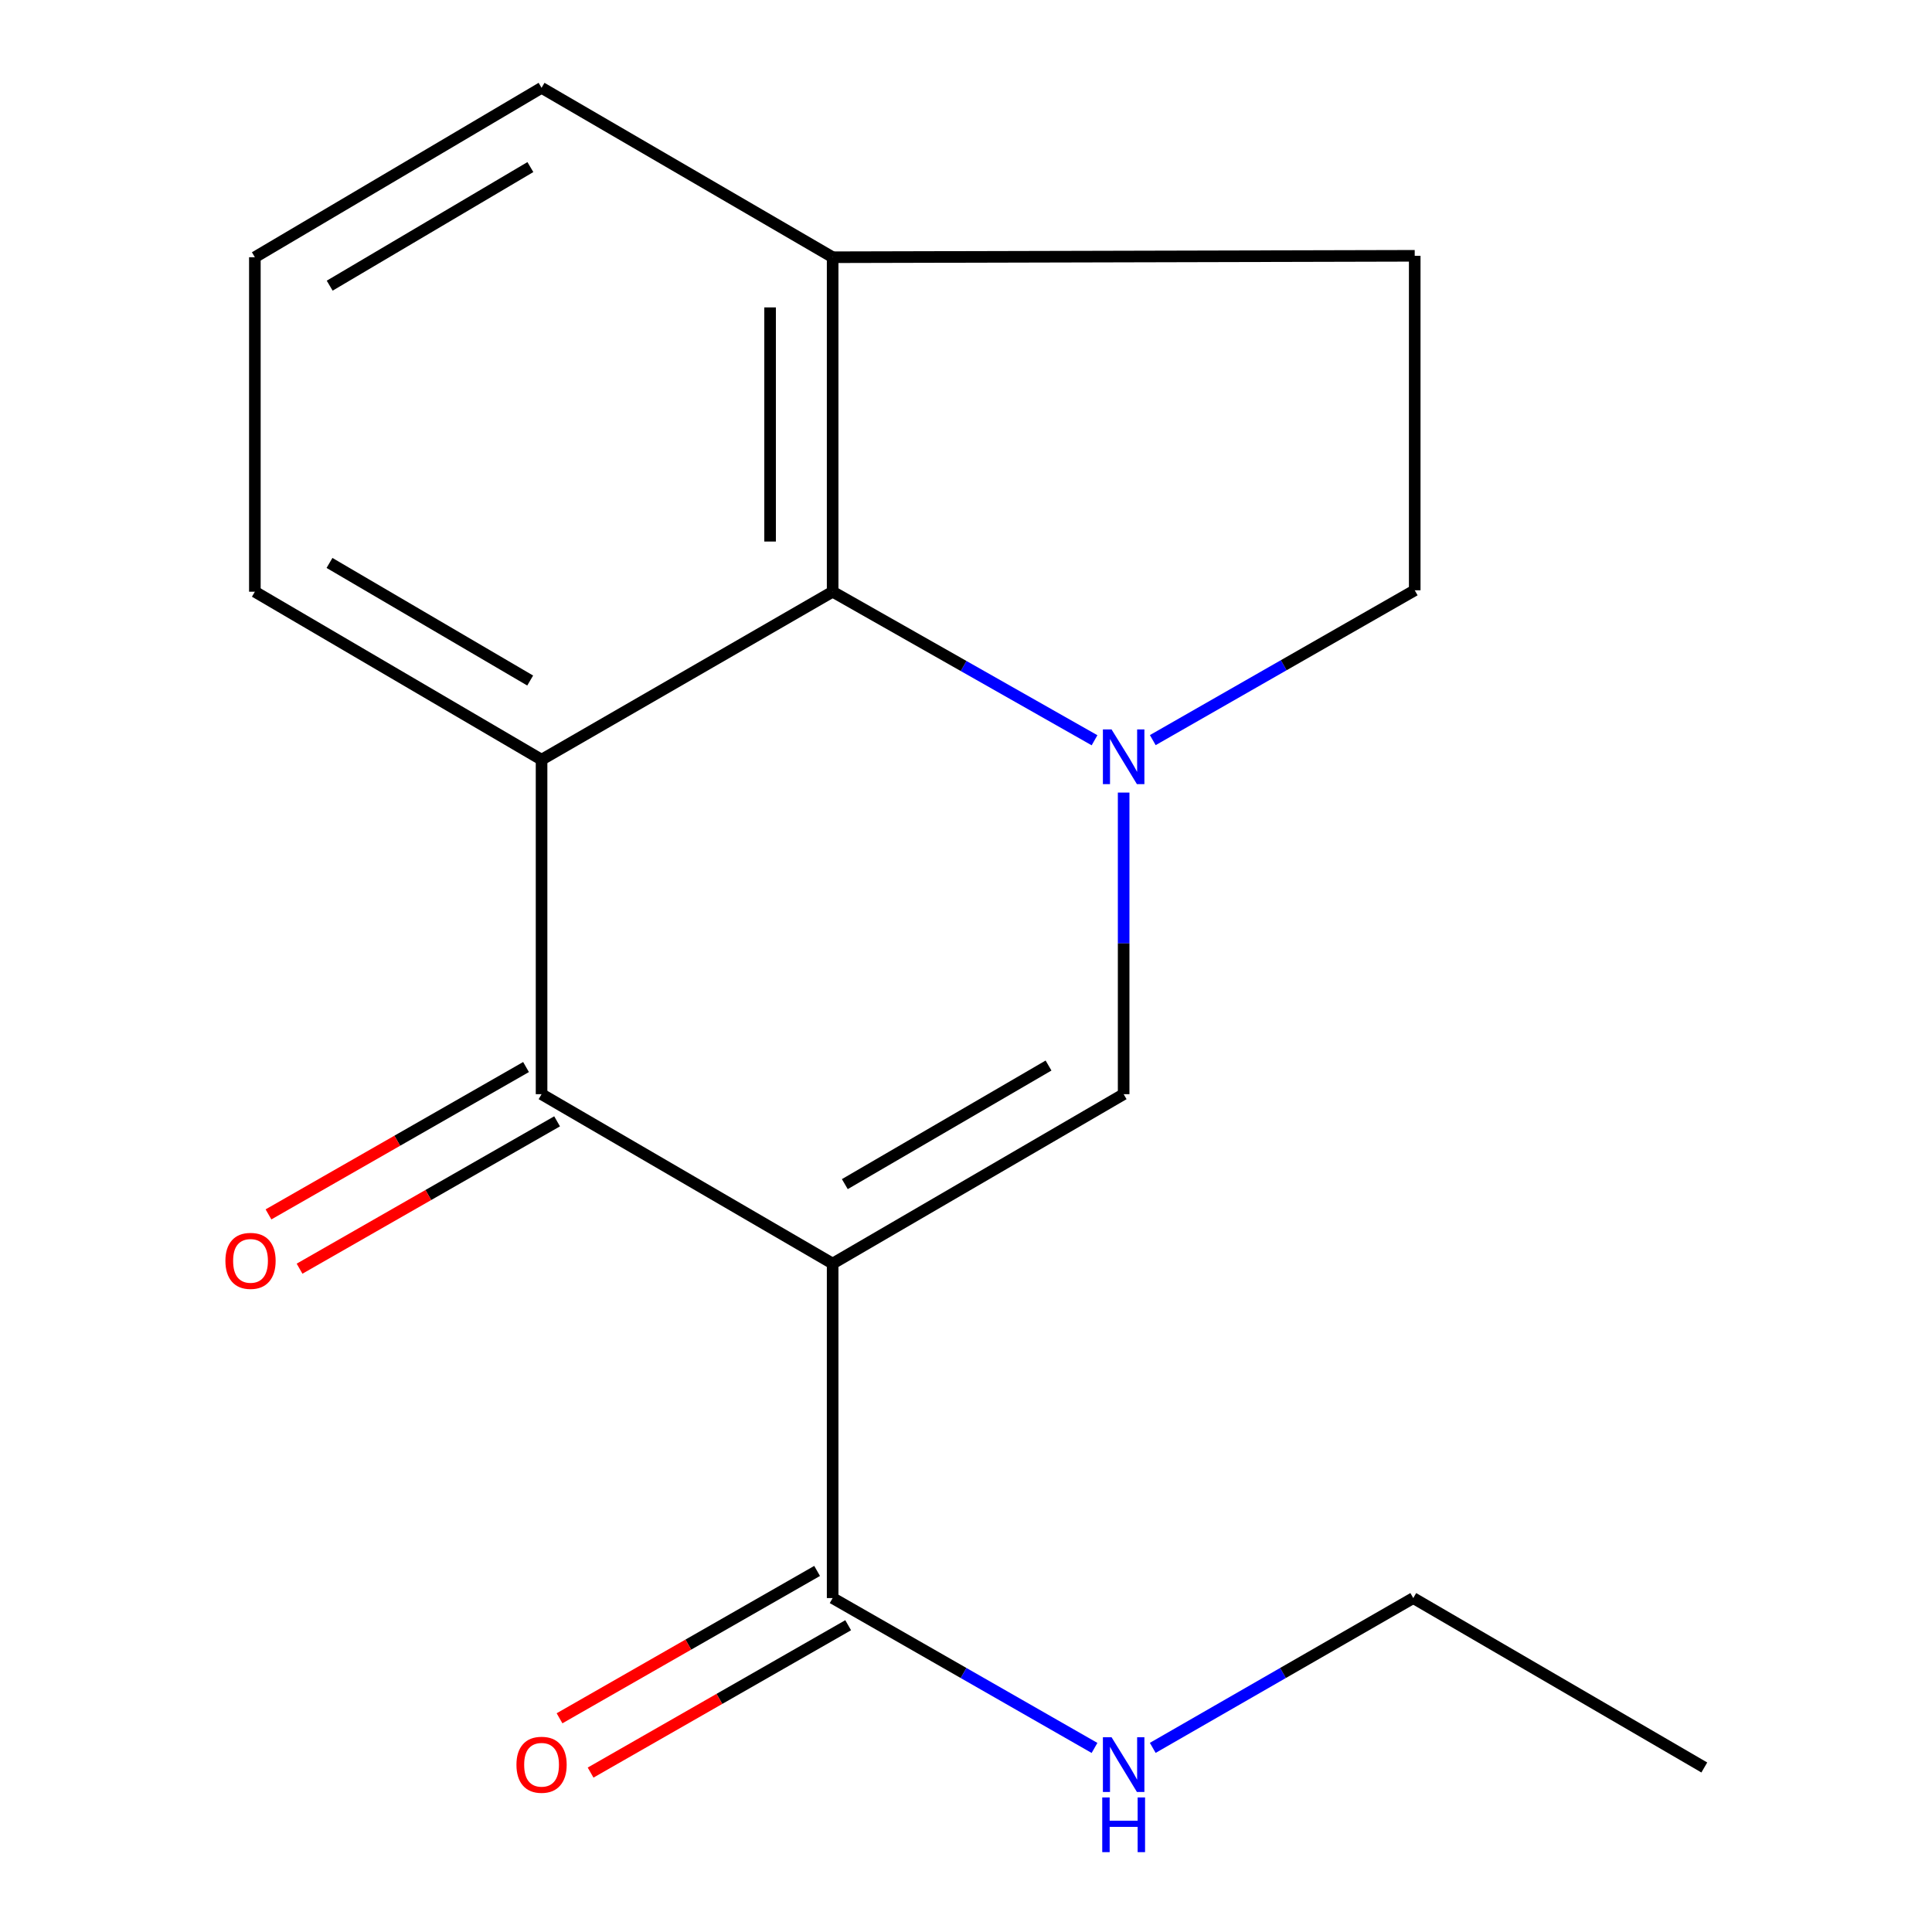 <?xml version='1.0' encoding='iso-8859-1'?>
<svg version='1.1' baseProfile='full'
              xmlns='http://www.w3.org/2000/svg'
                      xmlns:rdkit='http://www.rdkit.org/xml'
                      xmlns:xlink='http://www.w3.org/1999/xlink'
                  xml:space='preserve'
width='1000px' height='1000px' viewBox='0 0 1000 1000'>
<!-- END OF HEADER -->
<rect style='opacity:1.0;fill:#FFFFFF;stroke:none' width='1000' height='1000' x='0' y='0'> </rect>
<path class='bond-1' d='M 430.974,654.034 L 280.313,566.347' style='fill:none;fill-rule:evenodd;stroke:#000000;stroke-width:6px;stroke-linecap:butt;stroke-linejoin:miter;stroke-opacity:1' />
<path class='bond-2' d='M 430.974,654.034 L 581.599,566.347' style='fill:none;fill-rule:evenodd;stroke:#000000;stroke-width:6px;stroke-linecap:butt;stroke-linejoin:miter;stroke-opacity:1' />
<path class='bond-2' d='M 437.278,612.9 L 542.716,551.519' style='fill:none;fill-rule:evenodd;stroke:#000000;stroke-width:6px;stroke-linecap:butt;stroke-linejoin:miter;stroke-opacity:1' />
<path class='bond-5' d='M 430.974,654.034 L 430.974,827.161' style='fill:none;fill-rule:evenodd;stroke:#000000;stroke-width:6px;stroke-linecap:butt;stroke-linejoin:miter;stroke-opacity:1' />
<path class='bond-0' d='M 581.599,410.235 L 581.599,488.291' style='fill:none;fill-rule:evenodd;stroke:#0000FF;stroke-width:6px;stroke-linecap:butt;stroke-linejoin:miter;stroke-opacity:1' />
<path class='bond-0' d='M 581.599,488.291 L 581.599,566.347' style='fill:none;fill-rule:evenodd;stroke:#000000;stroke-width:6px;stroke-linecap:butt;stroke-linejoin:miter;stroke-opacity:1' />
<path class='bond-4' d='M 566.53,383.161 L 498.752,344.715' style='fill:none;fill-rule:evenodd;stroke:#0000FF;stroke-width:6px;stroke-linecap:butt;stroke-linejoin:miter;stroke-opacity:1' />
<path class='bond-4' d='M 498.752,344.715 L 430.974,306.269' style='fill:none;fill-rule:evenodd;stroke:#000000;stroke-width:6px;stroke-linecap:butt;stroke-linejoin:miter;stroke-opacity:1' />
<path class='bond-6' d='M 596.678,383.084 L 664.469,344.308' style='fill:none;fill-rule:evenodd;stroke:#0000FF;stroke-width:6px;stroke-linecap:butt;stroke-linejoin:miter;stroke-opacity:1' />
<path class='bond-6' d='M 664.469,344.308 L 732.26,305.532' style='fill:none;fill-rule:evenodd;stroke:#000000;stroke-width:6px;stroke-linecap:butt;stroke-linejoin:miter;stroke-opacity:1' />
<path class='bond-3' d='M 280.313,566.347 L 280.313,393.22' style='fill:none;fill-rule:evenodd;stroke:#000000;stroke-width:6px;stroke-linecap:butt;stroke-linejoin:miter;stroke-opacity:1' />
<path class='bond-8' d='M 272.273,552.296 L 205.621,590.433' style='fill:none;fill-rule:evenodd;stroke:#000000;stroke-width:6px;stroke-linecap:butt;stroke-linejoin:miter;stroke-opacity:1' />
<path class='bond-8' d='M 205.621,590.433 L 138.969,628.569' style='fill:none;fill-rule:evenodd;stroke:#FF0000;stroke-width:6px;stroke-linecap:butt;stroke-linejoin:miter;stroke-opacity:1' />
<path class='bond-8' d='M 288.352,580.398 L 221.7,618.535' style='fill:none;fill-rule:evenodd;stroke:#000000;stroke-width:6px;stroke-linecap:butt;stroke-linejoin:miter;stroke-opacity:1' />
<path class='bond-8' d='M 221.7,618.535 L 155.048,656.671' style='fill:none;fill-rule:evenodd;stroke:#FF0000;stroke-width:6px;stroke-linecap:butt;stroke-linejoin:miter;stroke-opacity:1' />
<path class='bond-12' d='M 280.313,393.22 L 131.918,306.269' style='fill:none;fill-rule:evenodd;stroke:#000000;stroke-width:6px;stroke-linecap:butt;stroke-linejoin:miter;stroke-opacity:1' />
<path class='bond-12' d='M 274.422,352.242 L 170.545,291.377' style='fill:none;fill-rule:evenodd;stroke:#000000;stroke-width:6px;stroke-linecap:butt;stroke-linejoin:miter;stroke-opacity:1' />
<path class='bond-17' d='M 280.313,393.22 L 430.974,306.269' style='fill:none;fill-rule:evenodd;stroke:#000000;stroke-width:6px;stroke-linecap:butt;stroke-linejoin:miter;stroke-opacity:1' />
<path class='bond-7' d='M 430.974,306.269 L 430.974,133.142' style='fill:none;fill-rule:evenodd;stroke:#000000;stroke-width:6px;stroke-linecap:butt;stroke-linejoin:miter;stroke-opacity:1' />
<path class='bond-7' d='M 398.597,280.3 L 398.597,159.111' style='fill:none;fill-rule:evenodd;stroke:#000000;stroke-width:6px;stroke-linecap:butt;stroke-linejoin:miter;stroke-opacity:1' />
<path class='bond-9' d='M 422.935,813.11 L 356.274,851.247' style='fill:none;fill-rule:evenodd;stroke:#000000;stroke-width:6px;stroke-linecap:butt;stroke-linejoin:miter;stroke-opacity:1' />
<path class='bond-9' d='M 356.274,851.247 L 289.613,889.385' style='fill:none;fill-rule:evenodd;stroke:#FF0000;stroke-width:6px;stroke-linecap:butt;stroke-linejoin:miter;stroke-opacity:1' />
<path class='bond-9' d='M 439.013,841.213 L 372.352,879.35' style='fill:none;fill-rule:evenodd;stroke:#000000;stroke-width:6px;stroke-linecap:butt;stroke-linejoin:miter;stroke-opacity:1' />
<path class='bond-9' d='M 372.352,879.35 L 305.691,917.488' style='fill:none;fill-rule:evenodd;stroke:#FF0000;stroke-width:6px;stroke-linecap:butt;stroke-linejoin:miter;stroke-opacity:1' />
<path class='bond-11' d='M 430.974,827.161 L 498.747,865.945' style='fill:none;fill-rule:evenodd;stroke:#000000;stroke-width:6px;stroke-linecap:butt;stroke-linejoin:miter;stroke-opacity:1' />
<path class='bond-11' d='M 498.747,865.945 L 566.52,904.728' style='fill:none;fill-rule:evenodd;stroke:#0000FF;stroke-width:6px;stroke-linecap:butt;stroke-linejoin:miter;stroke-opacity:1' />
<path class='bond-10' d='M 732.26,305.532 L 732.26,132.405' style='fill:none;fill-rule:evenodd;stroke:#000000;stroke-width:6px;stroke-linecap:butt;stroke-linejoin:miter;stroke-opacity:1' />
<path class='bond-14' d='M 430.974,133.142 L 280.313,45.455' style='fill:none;fill-rule:evenodd;stroke:#000000;stroke-width:6px;stroke-linecap:butt;stroke-linejoin:miter;stroke-opacity:1' />
<path class='bond-18' d='M 430.974,133.142 L 732.26,132.405' style='fill:none;fill-rule:evenodd;stroke:#000000;stroke-width:6px;stroke-linecap:butt;stroke-linejoin:miter;stroke-opacity:1' />
<path class='bond-15' d='M 596.662,904.695 L 664.083,865.928' style='fill:none;fill-rule:evenodd;stroke:#0000FF;stroke-width:6px;stroke-linecap:butt;stroke-linejoin:miter;stroke-opacity:1' />
<path class='bond-15' d='M 664.083,865.928 L 731.504,827.161' style='fill:none;fill-rule:evenodd;stroke:#000000;stroke-width:6px;stroke-linecap:butt;stroke-linejoin:miter;stroke-opacity:1' />
<path class='bond-13' d='M 131.918,306.269 L 131.918,133.142' style='fill:none;fill-rule:evenodd;stroke:#000000;stroke-width:6px;stroke-linecap:butt;stroke-linejoin:miter;stroke-opacity:1' />
<path class='bond-19' d='M 131.918,133.142 L 280.313,45.455' style='fill:none;fill-rule:evenodd;stroke:#000000;stroke-width:6px;stroke-linecap:butt;stroke-linejoin:miter;stroke-opacity:1' />
<path class='bond-19' d='M 170.648,147.863 L 274.525,86.482' style='fill:none;fill-rule:evenodd;stroke:#000000;stroke-width:6px;stroke-linecap:butt;stroke-linejoin:miter;stroke-opacity:1' />
<path class='bond-16' d='M 731.504,827.161 L 882.147,914.849' style='fill:none;fill-rule:evenodd;stroke:#000000;stroke-width:6px;stroke-linecap:butt;stroke-linejoin:miter;stroke-opacity:1' />
<path  class='atom-1' d='M 575.339 377.549
L 584.619 392.549
Q 585.539 394.029, 587.019 396.709
Q 588.499 399.389, 588.579 399.549
L 588.579 377.549
L 592.339 377.549
L 592.339 405.869
L 588.459 405.869
L 578.499 389.469
Q 577.339 387.549, 576.099 385.349
Q 574.899 383.149, 574.539 382.469
L 574.539 405.869
L 570.859 405.869
L 570.859 377.549
L 575.339 377.549
' fill='#0000FF'/>
<path  class='atom-9' d='M 116.67 652.621
Q 116.67 645.821, 120.03 642.021
Q 123.39 638.221, 129.67 638.221
Q 135.95 638.221, 139.31 642.021
Q 142.67 645.821, 142.67 652.621
Q 142.67 659.501, 139.27 663.421
Q 135.87 667.301, 129.67 667.301
Q 123.43 667.301, 120.03 663.421
Q 116.67 659.541, 116.67 652.621
M 129.67 664.101
Q 133.99 664.101, 136.31 661.221
Q 138.67 658.301, 138.67 652.621
Q 138.67 647.061, 136.31 644.261
Q 133.99 641.421, 129.67 641.421
Q 125.35 641.421, 122.99 644.221
Q 120.67 647.021, 120.67 652.621
Q 120.67 658.341, 122.99 661.221
Q 125.35 664.101, 129.67 664.101
' fill='#FF0000'/>
<path  class='atom-10' d='M 267.313 913.436
Q 267.313 906.636, 270.673 902.836
Q 274.033 899.036, 280.313 899.036
Q 286.593 899.036, 289.953 902.836
Q 293.313 906.636, 293.313 913.436
Q 293.313 920.316, 289.913 924.236
Q 286.513 928.116, 280.313 928.116
Q 274.073 928.116, 270.673 924.236
Q 267.313 920.356, 267.313 913.436
M 280.313 924.916
Q 284.633 924.916, 286.953 922.036
Q 289.313 919.116, 289.313 913.436
Q 289.313 907.876, 286.953 905.076
Q 284.633 902.236, 280.313 902.236
Q 275.993 902.236, 273.633 905.036
Q 271.313 907.836, 271.313 913.436
Q 271.313 919.156, 273.633 922.036
Q 275.993 924.916, 280.313 924.916
' fill='#FF0000'/>
<path  class='atom-12' d='M 575.339 899.196
L 584.619 914.196
Q 585.539 915.676, 587.019 918.356
Q 588.499 921.036, 588.579 921.196
L 588.579 899.196
L 592.339 899.196
L 592.339 927.516
L 588.459 927.516
L 578.499 911.116
Q 577.339 909.196, 576.099 906.996
Q 574.899 904.796, 574.539 904.116
L 574.539 927.516
L 570.859 927.516
L 570.859 899.196
L 575.339 899.196
' fill='#0000FF'/>
<path  class='atom-12' d='M 570.519 930.348
L 574.359 930.348
L 574.359 942.388
L 588.839 942.388
L 588.839 930.348
L 592.679 930.348
L 592.679 958.668
L 588.839 958.668
L 588.839 945.588
L 574.359 945.588
L 574.359 958.668
L 570.519 958.668
L 570.519 930.348
' fill='#0000FF'/>
</svg>
